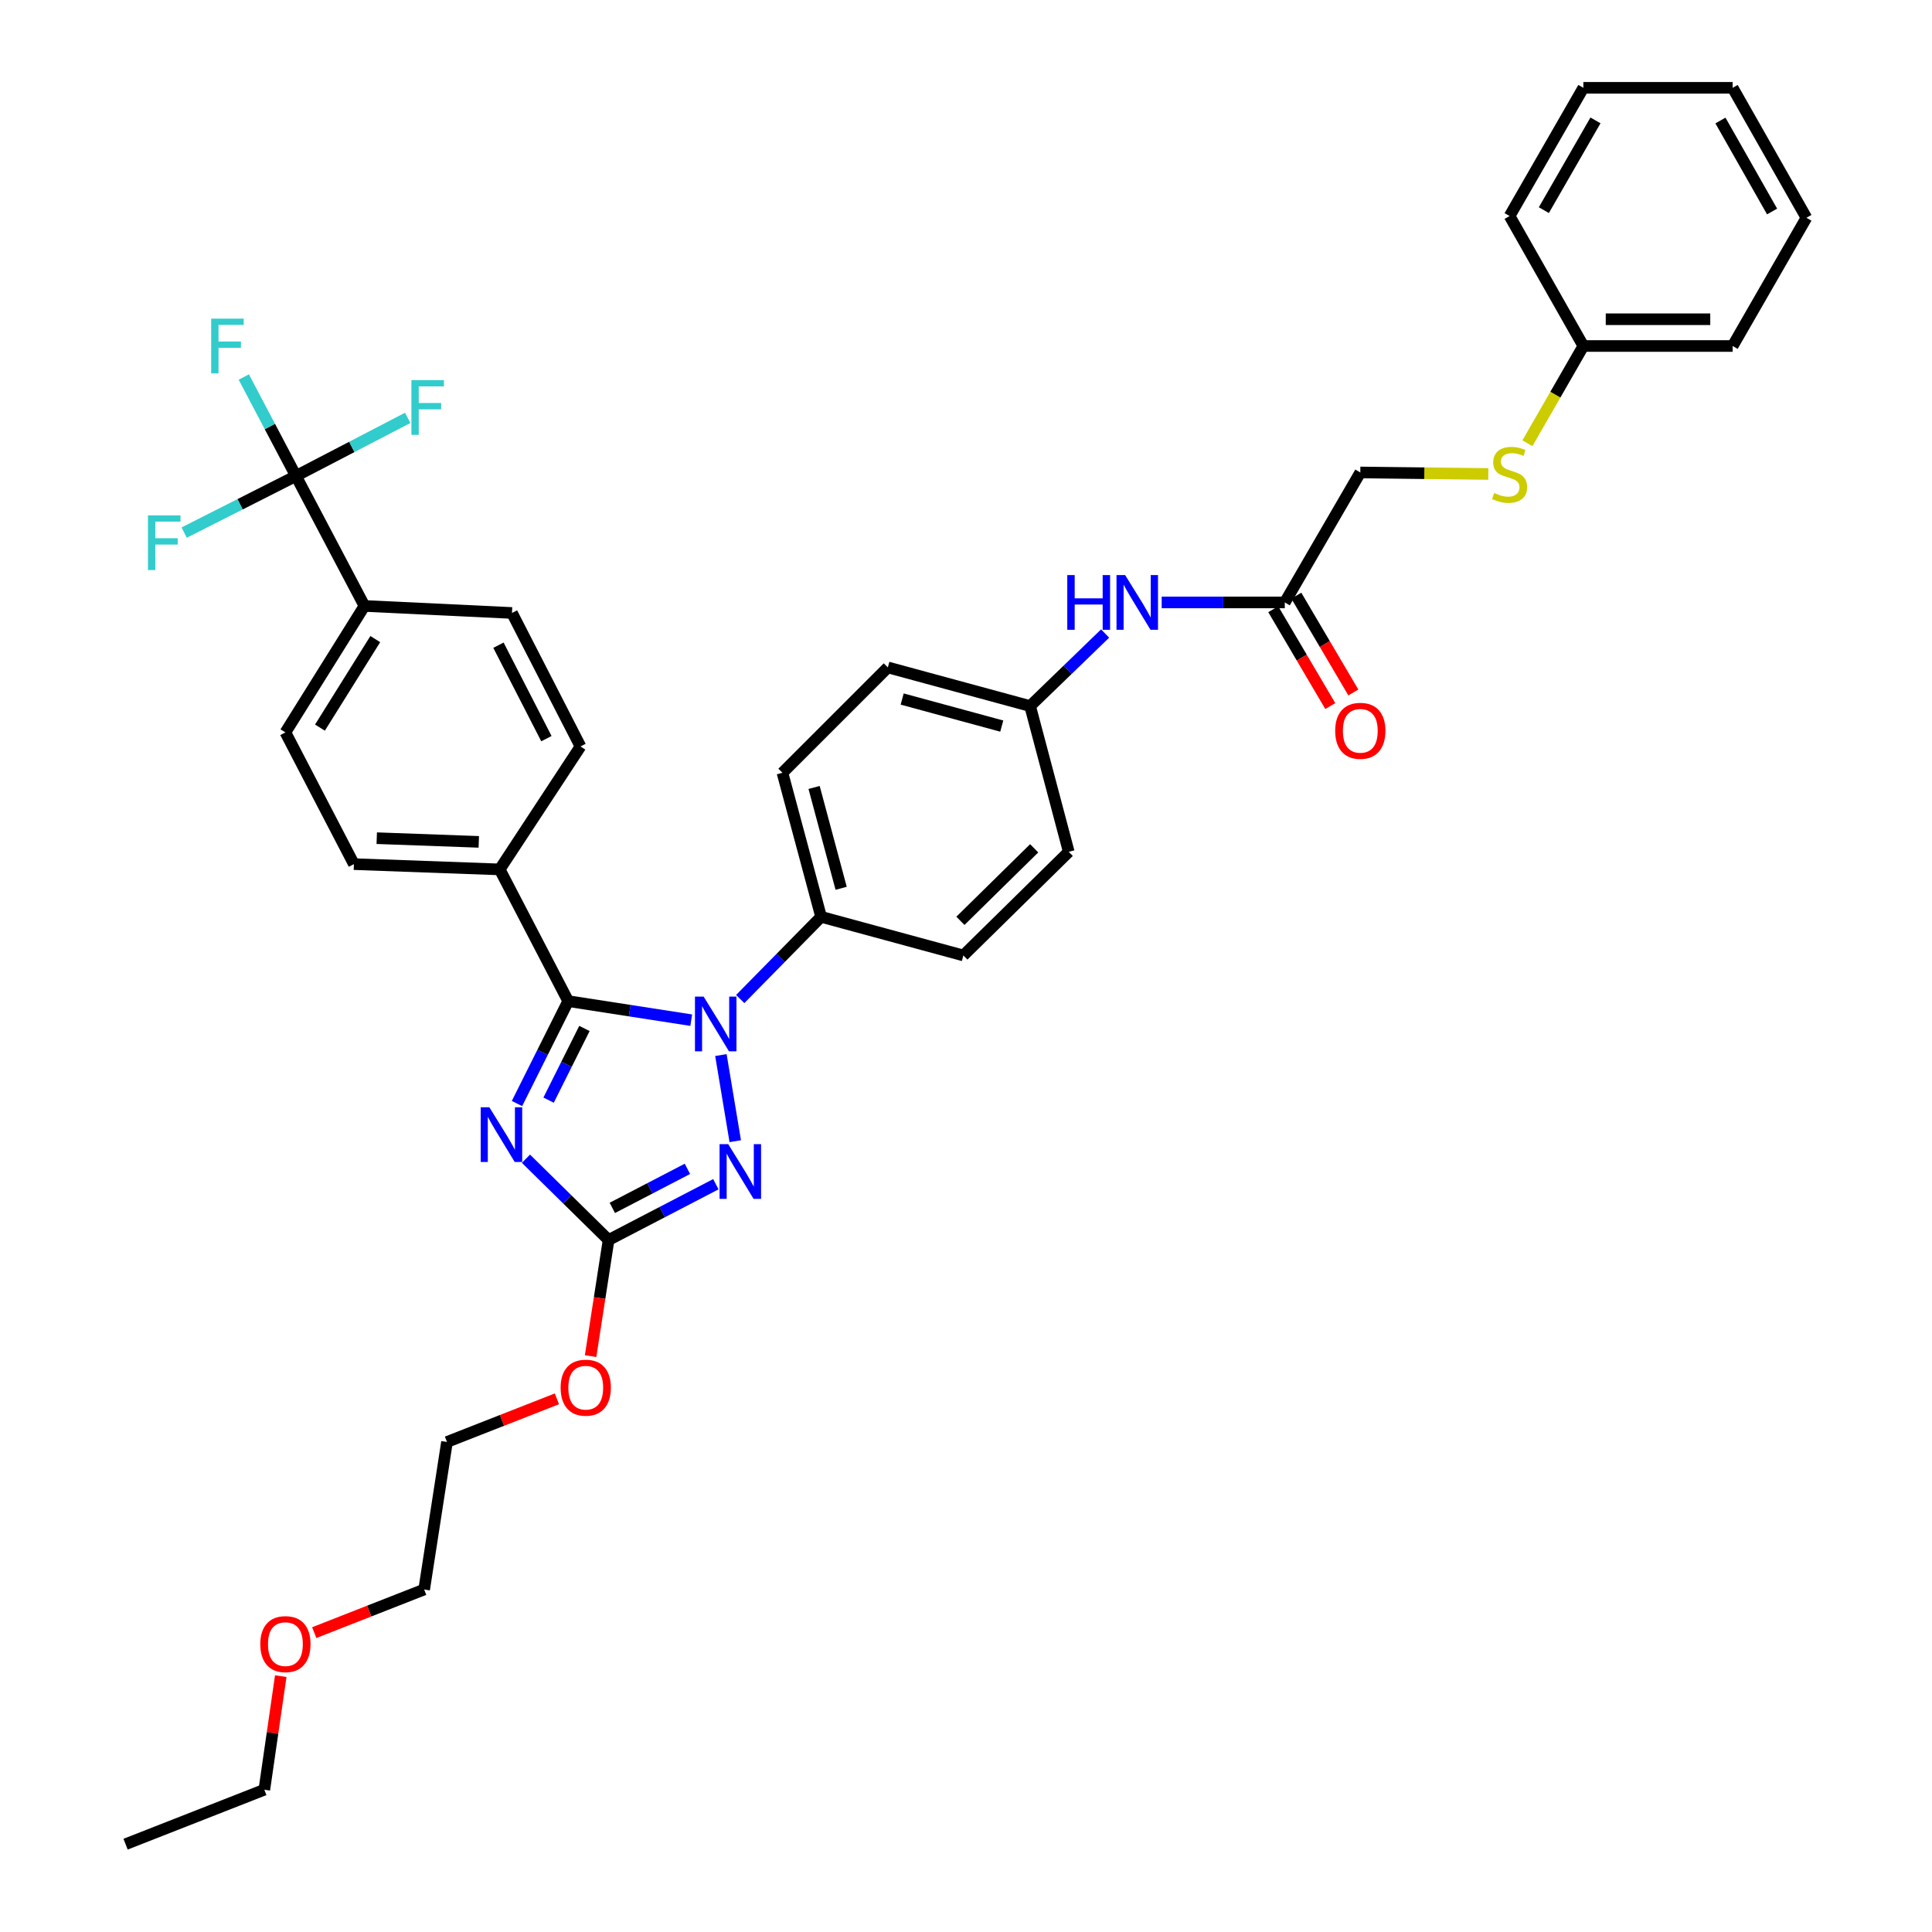 <?xml version='1.0' encoding='iso-8859-1'?>
<svg version='1.1' baseProfile='full'
              xmlns='http://www.w3.org/2000/svg'
                      xmlns:rdkit='http://www.rdkit.org/xml'
                      xmlns:xlink='http://www.w3.org/1999/xlink'
                  xml:space='preserve'
width='1000px' height='1000px' viewBox='0 0 1000 1000'>
<!-- END OF HEADER -->
<rect style='opacity:1.0;fill:#FFFFFF;stroke:none' width='1000' height='1000' x='0' y='0'> </rect>
<path class='bond-0' d='M 601.287,311.822 L 633.145,311.822' style='fill:none;fill-rule:evenodd;stroke:#0000FF;stroke-width:6px;stroke-linecap:butt;stroke-linejoin:miter;stroke-opacity:1' />
<path class='bond-0' d='M 633.145,311.822 L 665.003,311.822' style='fill:none;fill-rule:evenodd;stroke:#000000;stroke-width:6px;stroke-linecap:butt;stroke-linejoin:miter;stroke-opacity:1' />
<path class='bond-1' d='M 572.004,327.91 L 552.595,346.684' style='fill:none;fill-rule:evenodd;stroke:#0000FF;stroke-width:6px;stroke-linecap:butt;stroke-linejoin:miter;stroke-opacity:1' />
<path class='bond-1' d='M 552.595,346.684 L 533.185,365.458' style='fill:none;fill-rule:evenodd;stroke:#000000;stroke-width:6px;stroke-linecap:butt;stroke-linejoin:miter;stroke-opacity:1' />
<path class='bond-2' d='M 659.036,315.336 L 673.796,340.395' style='fill:none;fill-rule:evenodd;stroke:#000000;stroke-width:6px;stroke-linecap:butt;stroke-linejoin:miter;stroke-opacity:1' />
<path class='bond-2' d='M 673.796,340.395 L 688.555,365.454' style='fill:none;fill-rule:evenodd;stroke:#FF0000;stroke-width:6px;stroke-linecap:butt;stroke-linejoin:miter;stroke-opacity:1' />
<path class='bond-2' d='M 670.97,308.307 L 685.729,333.366' style='fill:none;fill-rule:evenodd;stroke:#000000;stroke-width:6px;stroke-linecap:butt;stroke-linejoin:miter;stroke-opacity:1' />
<path class='bond-2' d='M 685.729,333.366 L 700.488,358.425' style='fill:none;fill-rule:evenodd;stroke:#FF0000;stroke-width:6px;stroke-linecap:butt;stroke-linejoin:miter;stroke-opacity:1' />
<path class='bond-3' d='M 665.003,311.822 L 704.09,244.543' style='fill:none;fill-rule:evenodd;stroke:#000000;stroke-width:6px;stroke-linecap:butt;stroke-linejoin:miter;stroke-opacity:1' />
<path class='bond-4' d='M 770.351,245.328 L 737.221,244.936' style='fill:none;fill-rule:evenodd;stroke:#CCCC00;stroke-width:6px;stroke-linecap:butt;stroke-linejoin:miter;stroke-opacity:1' />
<path class='bond-4' d='M 737.221,244.936 L 704.09,244.543' style='fill:none;fill-rule:evenodd;stroke:#000000;stroke-width:6px;stroke-linecap:butt;stroke-linejoin:miter;stroke-opacity:1' />
<path class='bond-5' d='M 790.587,229.425 L 805.064,204.256' style='fill:none;fill-rule:evenodd;stroke:#CCCC00;stroke-width:6px;stroke-linecap:butt;stroke-linejoin:miter;stroke-opacity:1' />
<path class='bond-5' d='M 805.064,204.256 L 819.542,179.088' style='fill:none;fill-rule:evenodd;stroke:#000000;stroke-width:6px;stroke-linecap:butt;stroke-linejoin:miter;stroke-opacity:1' />
<path class='bond-6' d='M 373.136,546.095 L 380.57,590.678' style='fill:none;fill-rule:evenodd;stroke:#0000FF;stroke-width:6px;stroke-linecap:butt;stroke-linejoin:miter;stroke-opacity:1' />
<path class='bond-7' d='M 357.78,528.039 L 325.937,523.11' style='fill:none;fill-rule:evenodd;stroke:#0000FF;stroke-width:6px;stroke-linecap:butt;stroke-linejoin:miter;stroke-opacity:1' />
<path class='bond-7' d='M 325.937,523.11 L 294.094,518.182' style='fill:none;fill-rule:evenodd;stroke:#000000;stroke-width:6px;stroke-linecap:butt;stroke-linejoin:miter;stroke-opacity:1' />
<path class='bond-8' d='M 383.136,517.104 L 404.066,495.826' style='fill:none;fill-rule:evenodd;stroke:#0000FF;stroke-width:6px;stroke-linecap:butt;stroke-linejoin:miter;stroke-opacity:1' />
<path class='bond-8' d='M 404.066,495.826 L 424.996,474.547' style='fill:none;fill-rule:evenodd;stroke:#000000;stroke-width:6px;stroke-linecap:butt;stroke-linejoin:miter;stroke-opacity:1' />
<path class='bond-9' d='M 370.525,612.949 L 342.762,627.385' style='fill:none;fill-rule:evenodd;stroke:#0000FF;stroke-width:6px;stroke-linecap:butt;stroke-linejoin:miter;stroke-opacity:1' />
<path class='bond-9' d='M 342.762,627.385 L 314.999,641.82' style='fill:none;fill-rule:evenodd;stroke:#000000;stroke-width:6px;stroke-linecap:butt;stroke-linejoin:miter;stroke-opacity:1' />
<path class='bond-9' d='M 355.806,604.992 L 336.373,615.097' style='fill:none;fill-rule:evenodd;stroke:#0000FF;stroke-width:6px;stroke-linecap:butt;stroke-linejoin:miter;stroke-opacity:1' />
<path class='bond-9' d='M 336.373,615.097 L 316.939,625.202' style='fill:none;fill-rule:evenodd;stroke:#000000;stroke-width:6px;stroke-linecap:butt;stroke-linejoin:miter;stroke-opacity:1' />
<path class='bond-10' d='M 314.999,641.82 L 293.616,620.787' style='fill:none;fill-rule:evenodd;stroke:#000000;stroke-width:6px;stroke-linecap:butt;stroke-linejoin:miter;stroke-opacity:1' />
<path class='bond-10' d='M 293.616,620.787 L 272.232,599.753' style='fill:none;fill-rule:evenodd;stroke:#0000FF;stroke-width:6px;stroke-linecap:butt;stroke-linejoin:miter;stroke-opacity:1' />
<path class='bond-11' d='M 314.999,641.82 L 310.348,671.873' style='fill:none;fill-rule:evenodd;stroke:#000000;stroke-width:6px;stroke-linecap:butt;stroke-linejoin:miter;stroke-opacity:1' />
<path class='bond-11' d='M 310.348,671.873 L 305.696,701.926' style='fill:none;fill-rule:evenodd;stroke:#FF0000;stroke-width:6px;stroke-linecap:butt;stroke-linejoin:miter;stroke-opacity:1' />
<path class='bond-12' d='M 267.593,571.185 L 280.843,544.683' style='fill:none;fill-rule:evenodd;stroke:#0000FF;stroke-width:6px;stroke-linecap:butt;stroke-linejoin:miter;stroke-opacity:1' />
<path class='bond-12' d='M 280.843,544.683 L 294.094,518.182' style='fill:none;fill-rule:evenodd;stroke:#000000;stroke-width:6px;stroke-linecap:butt;stroke-linejoin:miter;stroke-opacity:1' />
<path class='bond-12' d='M 283.955,569.428 L 293.231,550.877' style='fill:none;fill-rule:evenodd;stroke:#0000FF;stroke-width:6px;stroke-linecap:butt;stroke-linejoin:miter;stroke-opacity:1' />
<path class='bond-12' d='M 293.231,550.877 L 302.506,532.326' style='fill:none;fill-rule:evenodd;stroke:#000000;stroke-width:6px;stroke-linecap:butt;stroke-linejoin:miter;stroke-opacity:1' />
<path class='bond-13' d='M 294.094,518.182 L 258.639,450.003' style='fill:none;fill-rule:evenodd;stroke:#000000;stroke-width:6px;stroke-linecap:butt;stroke-linejoin:miter;stroke-opacity:1' />
<path class='bond-14' d='M 288.252,724.037 L 259.808,735.199' style='fill:none;fill-rule:evenodd;stroke:#FF0000;stroke-width:6px;stroke-linecap:butt;stroke-linejoin:miter;stroke-opacity:1' />
<path class='bond-14' d='M 259.808,735.199 L 231.363,746.362' style='fill:none;fill-rule:evenodd;stroke:#000000;stroke-width:6px;stroke-linecap:butt;stroke-linejoin:miter;stroke-opacity:1' />
<path class='bond-15' d='M 533.185,365.458 L 459.544,345.453' style='fill:none;fill-rule:evenodd;stroke:#000000;stroke-width:6px;stroke-linecap:butt;stroke-linejoin:miter;stroke-opacity:1' />
<path class='bond-15' d='M 518.508,375.823 L 466.959,361.819' style='fill:none;fill-rule:evenodd;stroke:#000000;stroke-width:6px;stroke-linecap:butt;stroke-linejoin:miter;stroke-opacity:1' />
<path class='bond-16' d='M 533.185,365.458 L 553.183,440.908' style='fill:none;fill-rule:evenodd;stroke:#000000;stroke-width:6px;stroke-linecap:butt;stroke-linejoin:miter;stroke-opacity:1' />
<path class='bond-17' d='M 231.363,746.362 L 219.545,822.728' style='fill:none;fill-rule:evenodd;stroke:#000000;stroke-width:6px;stroke-linecap:butt;stroke-linejoin:miter;stroke-opacity:1' />
<path class='bond-18' d='M 153.182,246.367 L 188.637,313.638' style='fill:none;fill-rule:evenodd;stroke:#000000;stroke-width:6px;stroke-linecap:butt;stroke-linejoin:miter;stroke-opacity:1' />
<path class='bond-19' d='M 153.182,246.367 L 182.101,231.328' style='fill:none;fill-rule:evenodd;stroke:#000000;stroke-width:6px;stroke-linecap:butt;stroke-linejoin:miter;stroke-opacity:1' />
<path class='bond-19' d='M 182.101,231.328 L 211.019,216.289' style='fill:none;fill-rule:evenodd;stroke:#33CCCC;stroke-width:6px;stroke-linecap:butt;stroke-linejoin:miter;stroke-opacity:1' />
<path class='bond-20' d='M 153.182,246.367 L 124.258,261.02' style='fill:none;fill-rule:evenodd;stroke:#000000;stroke-width:6px;stroke-linecap:butt;stroke-linejoin:miter;stroke-opacity:1' />
<path class='bond-20' d='M 124.258,261.02 L 95.334,275.673' style='fill:none;fill-rule:evenodd;stroke:#33CCCC;stroke-width:6px;stroke-linecap:butt;stroke-linejoin:miter;stroke-opacity:1' />
<path class='bond-21' d='M 153.182,246.367 L 139.686,220.758' style='fill:none;fill-rule:evenodd;stroke:#000000;stroke-width:6px;stroke-linecap:butt;stroke-linejoin:miter;stroke-opacity:1' />
<path class='bond-21' d='M 139.686,220.758 L 126.191,195.149' style='fill:none;fill-rule:evenodd;stroke:#33CCCC;stroke-width:6px;stroke-linecap:butt;stroke-linejoin:miter;stroke-opacity:1' />
<path class='bond-22' d='M 188.637,313.638 L 147.727,379.093' style='fill:none;fill-rule:evenodd;stroke:#000000;stroke-width:6px;stroke-linecap:butt;stroke-linejoin:miter;stroke-opacity:1' />
<path class='bond-22' d='M 194.245,330.796 L 165.607,376.615' style='fill:none;fill-rule:evenodd;stroke:#000000;stroke-width:6px;stroke-linecap:butt;stroke-linejoin:miter;stroke-opacity:1' />
<path class='bond-23' d='M 188.637,313.638 L 265.002,317.269' style='fill:none;fill-rule:evenodd;stroke:#000000;stroke-width:6px;stroke-linecap:butt;stroke-linejoin:miter;stroke-opacity:1' />
<path class='bond-24' d='M 258.639,450.003 L 300.457,386.364' style='fill:none;fill-rule:evenodd;stroke:#000000;stroke-width:6px;stroke-linecap:butt;stroke-linejoin:miter;stroke-opacity:1' />
<path class='bond-25' d='M 258.639,450.003 L 183.182,447.271' style='fill:none;fill-rule:evenodd;stroke:#000000;stroke-width:6px;stroke-linecap:butt;stroke-linejoin:miter;stroke-opacity:1' />
<path class='bond-25' d='M 247.821,435.752 L 195.001,433.84' style='fill:none;fill-rule:evenodd;stroke:#000000;stroke-width:6px;stroke-linecap:butt;stroke-linejoin:miter;stroke-opacity:1' />
<path class='bond-26' d='M 147.727,379.093 L 183.182,447.271' style='fill:none;fill-rule:evenodd;stroke:#000000;stroke-width:6px;stroke-linecap:butt;stroke-linejoin:miter;stroke-opacity:1' />
<path class='bond-27' d='M 265.002,317.269 L 300.457,386.364' style='fill:none;fill-rule:evenodd;stroke:#000000;stroke-width:6px;stroke-linecap:butt;stroke-linejoin:miter;stroke-opacity:1' />
<path class='bond-27' d='M 257.998,333.956 L 282.817,382.322' style='fill:none;fill-rule:evenodd;stroke:#000000;stroke-width:6px;stroke-linecap:butt;stroke-linejoin:miter;stroke-opacity:1' />
<path class='bond-28' d='M 219.545,822.728 L 191.1,833.89' style='fill:none;fill-rule:evenodd;stroke:#000000;stroke-width:6px;stroke-linecap:butt;stroke-linejoin:miter;stroke-opacity:1' />
<path class='bond-28' d='M 191.1,833.89 L 162.655,845.053' style='fill:none;fill-rule:evenodd;stroke:#FF0000;stroke-width:6px;stroke-linecap:butt;stroke-linejoin:miter;stroke-opacity:1' />
<path class='bond-29' d='M 145.317,867.577 L 141.066,896.969' style='fill:none;fill-rule:evenodd;stroke:#FF0000;stroke-width:6px;stroke-linecap:butt;stroke-linejoin:miter;stroke-opacity:1' />
<path class='bond-29' d='M 141.066,896.969 L 136.816,926.361' style='fill:none;fill-rule:evenodd;stroke:#000000;stroke-width:6px;stroke-linecap:butt;stroke-linejoin:miter;stroke-opacity:1' />
<path class='bond-30' d='M 136.816,926.361 L 64.998,954.545' style='fill:none;fill-rule:evenodd;stroke:#000000;stroke-width:6px;stroke-linecap:butt;stroke-linejoin:miter;stroke-opacity:1' />
<path class='bond-31' d='M 459.544,345.453 L 404.999,399.998' style='fill:none;fill-rule:evenodd;stroke:#000000;stroke-width:6px;stroke-linecap:butt;stroke-linejoin:miter;stroke-opacity:1' />
<path class='bond-32' d='M 553.183,440.908 L 498.638,494.545' style='fill:none;fill-rule:evenodd;stroke:#000000;stroke-width:6px;stroke-linecap:butt;stroke-linejoin:miter;stroke-opacity:1' />
<path class='bond-32' d='M 535.29,439.079 L 497.109,476.624' style='fill:none;fill-rule:evenodd;stroke:#000000;stroke-width:6px;stroke-linecap:butt;stroke-linejoin:miter;stroke-opacity:1' />
<path class='bond-33' d='M 424.996,474.547 L 498.638,494.545' style='fill:none;fill-rule:evenodd;stroke:#000000;stroke-width:6px;stroke-linecap:butt;stroke-linejoin:miter;stroke-opacity:1' />
<path class='bond-34' d='M 424.996,474.547 L 404.999,399.998' style='fill:none;fill-rule:evenodd;stroke:#000000;stroke-width:6px;stroke-linecap:butt;stroke-linejoin:miter;stroke-opacity:1' />
<path class='bond-34' d='M 435.374,459.777 L 421.375,407.592' style='fill:none;fill-rule:evenodd;stroke:#000000;stroke-width:6px;stroke-linecap:butt;stroke-linejoin:miter;stroke-opacity:1' />
<path class='bond-35' d='M 819.542,179.088 L 896.816,179.088' style='fill:none;fill-rule:evenodd;stroke:#000000;stroke-width:6px;stroke-linecap:butt;stroke-linejoin:miter;stroke-opacity:1' />
<path class='bond-35' d='M 831.133,165.239 L 885.225,165.239' style='fill:none;fill-rule:evenodd;stroke:#000000;stroke-width:6px;stroke-linecap:butt;stroke-linejoin:miter;stroke-opacity:1' />
<path class='bond-36' d='M 819.542,179.088 L 781.363,111.817' style='fill:none;fill-rule:evenodd;stroke:#000000;stroke-width:6px;stroke-linecap:butt;stroke-linejoin:miter;stroke-opacity:1' />
<path class='bond-37' d='M 896.816,179.088 L 935.002,112.725' style='fill:none;fill-rule:evenodd;stroke:#000000;stroke-width:6px;stroke-linecap:butt;stroke-linejoin:miter;stroke-opacity:1' />
<path class='bond-38' d='M 781.363,111.817 L 819.542,45.455' style='fill:none;fill-rule:evenodd;stroke:#000000;stroke-width:6px;stroke-linecap:butt;stroke-linejoin:miter;stroke-opacity:1' />
<path class='bond-38' d='M 799.095,108.769 L 825.82,62.315' style='fill:none;fill-rule:evenodd;stroke:#000000;stroke-width:6px;stroke-linecap:butt;stroke-linejoin:miter;stroke-opacity:1' />
<path class='bond-39' d='M 935.002,112.725 L 896.816,45.455' style='fill:none;fill-rule:evenodd;stroke:#000000;stroke-width:6px;stroke-linecap:butt;stroke-linejoin:miter;stroke-opacity:1' />
<path class='bond-39' d='M 917.23,109.472 L 890.499,62.382' style='fill:none;fill-rule:evenodd;stroke:#000000;stroke-width:6px;stroke-linecap:butt;stroke-linejoin:miter;stroke-opacity:1' />
<path class='bond-40' d='M 819.542,45.455 L 896.816,45.455' style='fill:none;fill-rule:evenodd;stroke:#000000;stroke-width:6px;stroke-linecap:butt;stroke-linejoin:miter;stroke-opacity:1' />
<path  class='atom-0' d='M 552.418 297.662
L 556.258 297.662
L 556.258 309.702
L 570.738 309.702
L 570.738 297.662
L 574.578 297.662
L 574.578 325.982
L 570.738 325.982
L 570.738 312.902
L 556.258 312.902
L 556.258 325.982
L 552.418 325.982
L 552.418 297.662
' fill='#0000FF'/>
<path  class='atom-0' d='M 582.378 297.662
L 591.658 312.662
Q 592.578 314.142, 594.058 316.822
Q 595.538 319.502, 595.618 319.662
L 595.618 297.662
L 599.378 297.662
L 599.378 325.982
L 595.498 325.982
L 585.538 309.582
Q 584.378 307.662, 583.138 305.462
Q 581.938 303.262, 581.578 302.582
L 581.578 325.982
L 577.898 325.982
L 577.898 297.662
L 582.378 297.662
' fill='#0000FF'/>
<path  class='atom-2' d='M 691.09 378.265
Q 691.09 371.465, 694.45 367.665
Q 697.81 363.865, 704.09 363.865
Q 710.37 363.865, 713.73 367.665
Q 717.09 371.465, 717.09 378.265
Q 717.09 385.145, 713.69 389.065
Q 710.29 392.945, 704.09 392.945
Q 697.85 392.945, 694.45 389.065
Q 691.09 385.185, 691.09 378.265
M 704.09 389.745
Q 708.41 389.745, 710.73 386.865
Q 713.09 383.945, 713.09 378.265
Q 713.09 372.705, 710.73 369.905
Q 708.41 367.065, 704.09 367.065
Q 699.77 367.065, 697.41 369.865
Q 695.09 372.665, 695.09 378.265
Q 695.09 383.985, 697.41 386.865
Q 699.77 389.745, 704.09 389.745
' fill='#FF0000'/>
<path  class='atom-3' d='M 773.363 255.179
Q 773.683 255.299, 775.003 255.859
Q 776.323 256.419, 777.763 256.779
Q 779.243 257.099, 780.683 257.099
Q 783.363 257.099, 784.923 255.819
Q 786.483 254.499, 786.483 252.219
Q 786.483 250.659, 785.683 249.699
Q 784.923 248.739, 783.723 248.219
Q 782.523 247.699, 780.523 247.099
Q 778.003 246.339, 776.483 245.619
Q 775.003 244.899, 773.923 243.379
Q 772.883 241.859, 772.883 239.299
Q 772.883 235.739, 775.283 233.539
Q 777.723 231.339, 782.523 231.339
Q 785.803 231.339, 789.523 232.899
L 788.603 235.979
Q 785.203 234.579, 782.643 234.579
Q 779.883 234.579, 778.363 235.739
Q 776.843 236.859, 776.883 238.819
Q 776.883 240.339, 777.643 241.259
Q 778.443 242.179, 779.563 242.699
Q 780.723 243.219, 782.643 243.819
Q 785.203 244.619, 786.723 245.419
Q 788.243 246.219, 789.323 247.859
Q 790.443 249.459, 790.443 252.219
Q 790.443 256.139, 787.803 258.259
Q 785.203 260.339, 780.843 260.339
Q 778.323 260.339, 776.403 259.779
Q 774.523 259.259, 772.283 258.339
L 773.363 255.179
' fill='#CCCC00'/>
<path  class='atom-5' d='M 364.192 515.84
L 373.472 530.84
Q 374.392 532.32, 375.872 535
Q 377.352 537.68, 377.432 537.84
L 377.432 515.84
L 381.192 515.84
L 381.192 544.16
L 377.312 544.16
L 367.352 527.76
Q 366.192 525.84, 364.952 523.64
Q 363.752 521.44, 363.392 520.76
L 363.392 544.16
L 359.712 544.16
L 359.712 515.84
L 364.192 515.84
' fill='#0000FF'/>
<path  class='atom-6' d='M 376.926 592.205
L 386.206 607.205
Q 387.126 608.685, 388.606 611.365
Q 390.086 614.045, 390.166 614.205
L 390.166 592.205
L 393.926 592.205
L 393.926 620.525
L 390.046 620.525
L 380.086 604.125
Q 378.926 602.205, 377.686 600.005
Q 376.486 597.805, 376.126 597.125
L 376.126 620.525
L 372.446 620.525
L 372.446 592.205
L 376.926 592.205
' fill='#0000FF'/>
<path  class='atom-8' d='M 253.287 573.116
L 262.567 588.116
Q 263.487 589.596, 264.967 592.276
Q 266.447 594.956, 266.527 595.116
L 266.527 573.116
L 270.287 573.116
L 270.287 601.436
L 266.407 601.436
L 256.447 585.036
Q 255.287 583.116, 254.047 580.916
Q 252.847 578.716, 252.487 578.036
L 252.487 601.436
L 248.807 601.436
L 248.807 573.116
L 253.287 573.116
' fill='#0000FF'/>
<path  class='atom-10' d='M 290.181 718.258
Q 290.181 711.458, 293.541 707.658
Q 296.901 703.858, 303.181 703.858
Q 309.461 703.858, 312.821 707.658
Q 316.181 711.458, 316.181 718.258
Q 316.181 725.138, 312.781 729.058
Q 309.381 732.938, 303.181 732.938
Q 296.941 732.938, 293.541 729.058
Q 290.181 725.178, 290.181 718.258
M 303.181 729.738
Q 307.501 729.738, 309.821 726.858
Q 312.181 723.938, 312.181 718.258
Q 312.181 712.698, 309.821 709.898
Q 307.501 707.058, 303.181 707.058
Q 298.861 707.058, 296.501 709.858
Q 294.181 712.658, 294.181 718.258
Q 294.181 723.978, 296.501 726.858
Q 298.861 729.738, 303.181 729.738
' fill='#FF0000'/>
<path  class='atom-20' d='M 212.94 196.752
L 229.78 196.752
L 229.78 199.992
L 216.74 199.992
L 216.74 208.592
L 228.34 208.592
L 228.34 211.872
L 216.74 211.872
L 216.74 225.072
L 212.94 225.072
L 212.94 196.752
' fill='#33CCCC'/>
<path  class='atom-21' d='M 76.583 266.746
L 93.423 266.746
L 93.423 269.986
L 80.383 269.986
L 80.383 278.586
L 91.983 278.586
L 91.983 281.866
L 80.383 281.866
L 80.383 295.066
L 76.583 295.066
L 76.583 266.746
' fill='#33CCCC'/>
<path  class='atom-22' d='M 109.307 164.928
L 126.147 164.928
L 126.147 168.168
L 113.107 168.168
L 113.107 176.768
L 124.707 176.768
L 124.707 180.048
L 113.107 180.048
L 113.107 193.248
L 109.307 193.248
L 109.307 164.928
' fill='#33CCCC'/>
<path  class='atom-24' d='M 134.727 850.992
Q 134.727 844.192, 138.087 840.392
Q 141.447 836.592, 147.727 836.592
Q 154.007 836.592, 157.367 840.392
Q 160.727 844.192, 160.727 850.992
Q 160.727 857.872, 157.327 861.792
Q 153.927 865.672, 147.727 865.672
Q 141.487 865.672, 138.087 861.792
Q 134.727 857.912, 134.727 850.992
M 147.727 862.472
Q 152.047 862.472, 154.367 859.592
Q 156.727 856.672, 156.727 850.992
Q 156.727 845.432, 154.367 842.632
Q 152.047 839.792, 147.727 839.792
Q 143.407 839.792, 141.047 842.592
Q 138.727 845.392, 138.727 850.992
Q 138.727 856.712, 141.047 859.592
Q 143.407 862.472, 147.727 862.472
' fill='#FF0000'/>
</svg>
